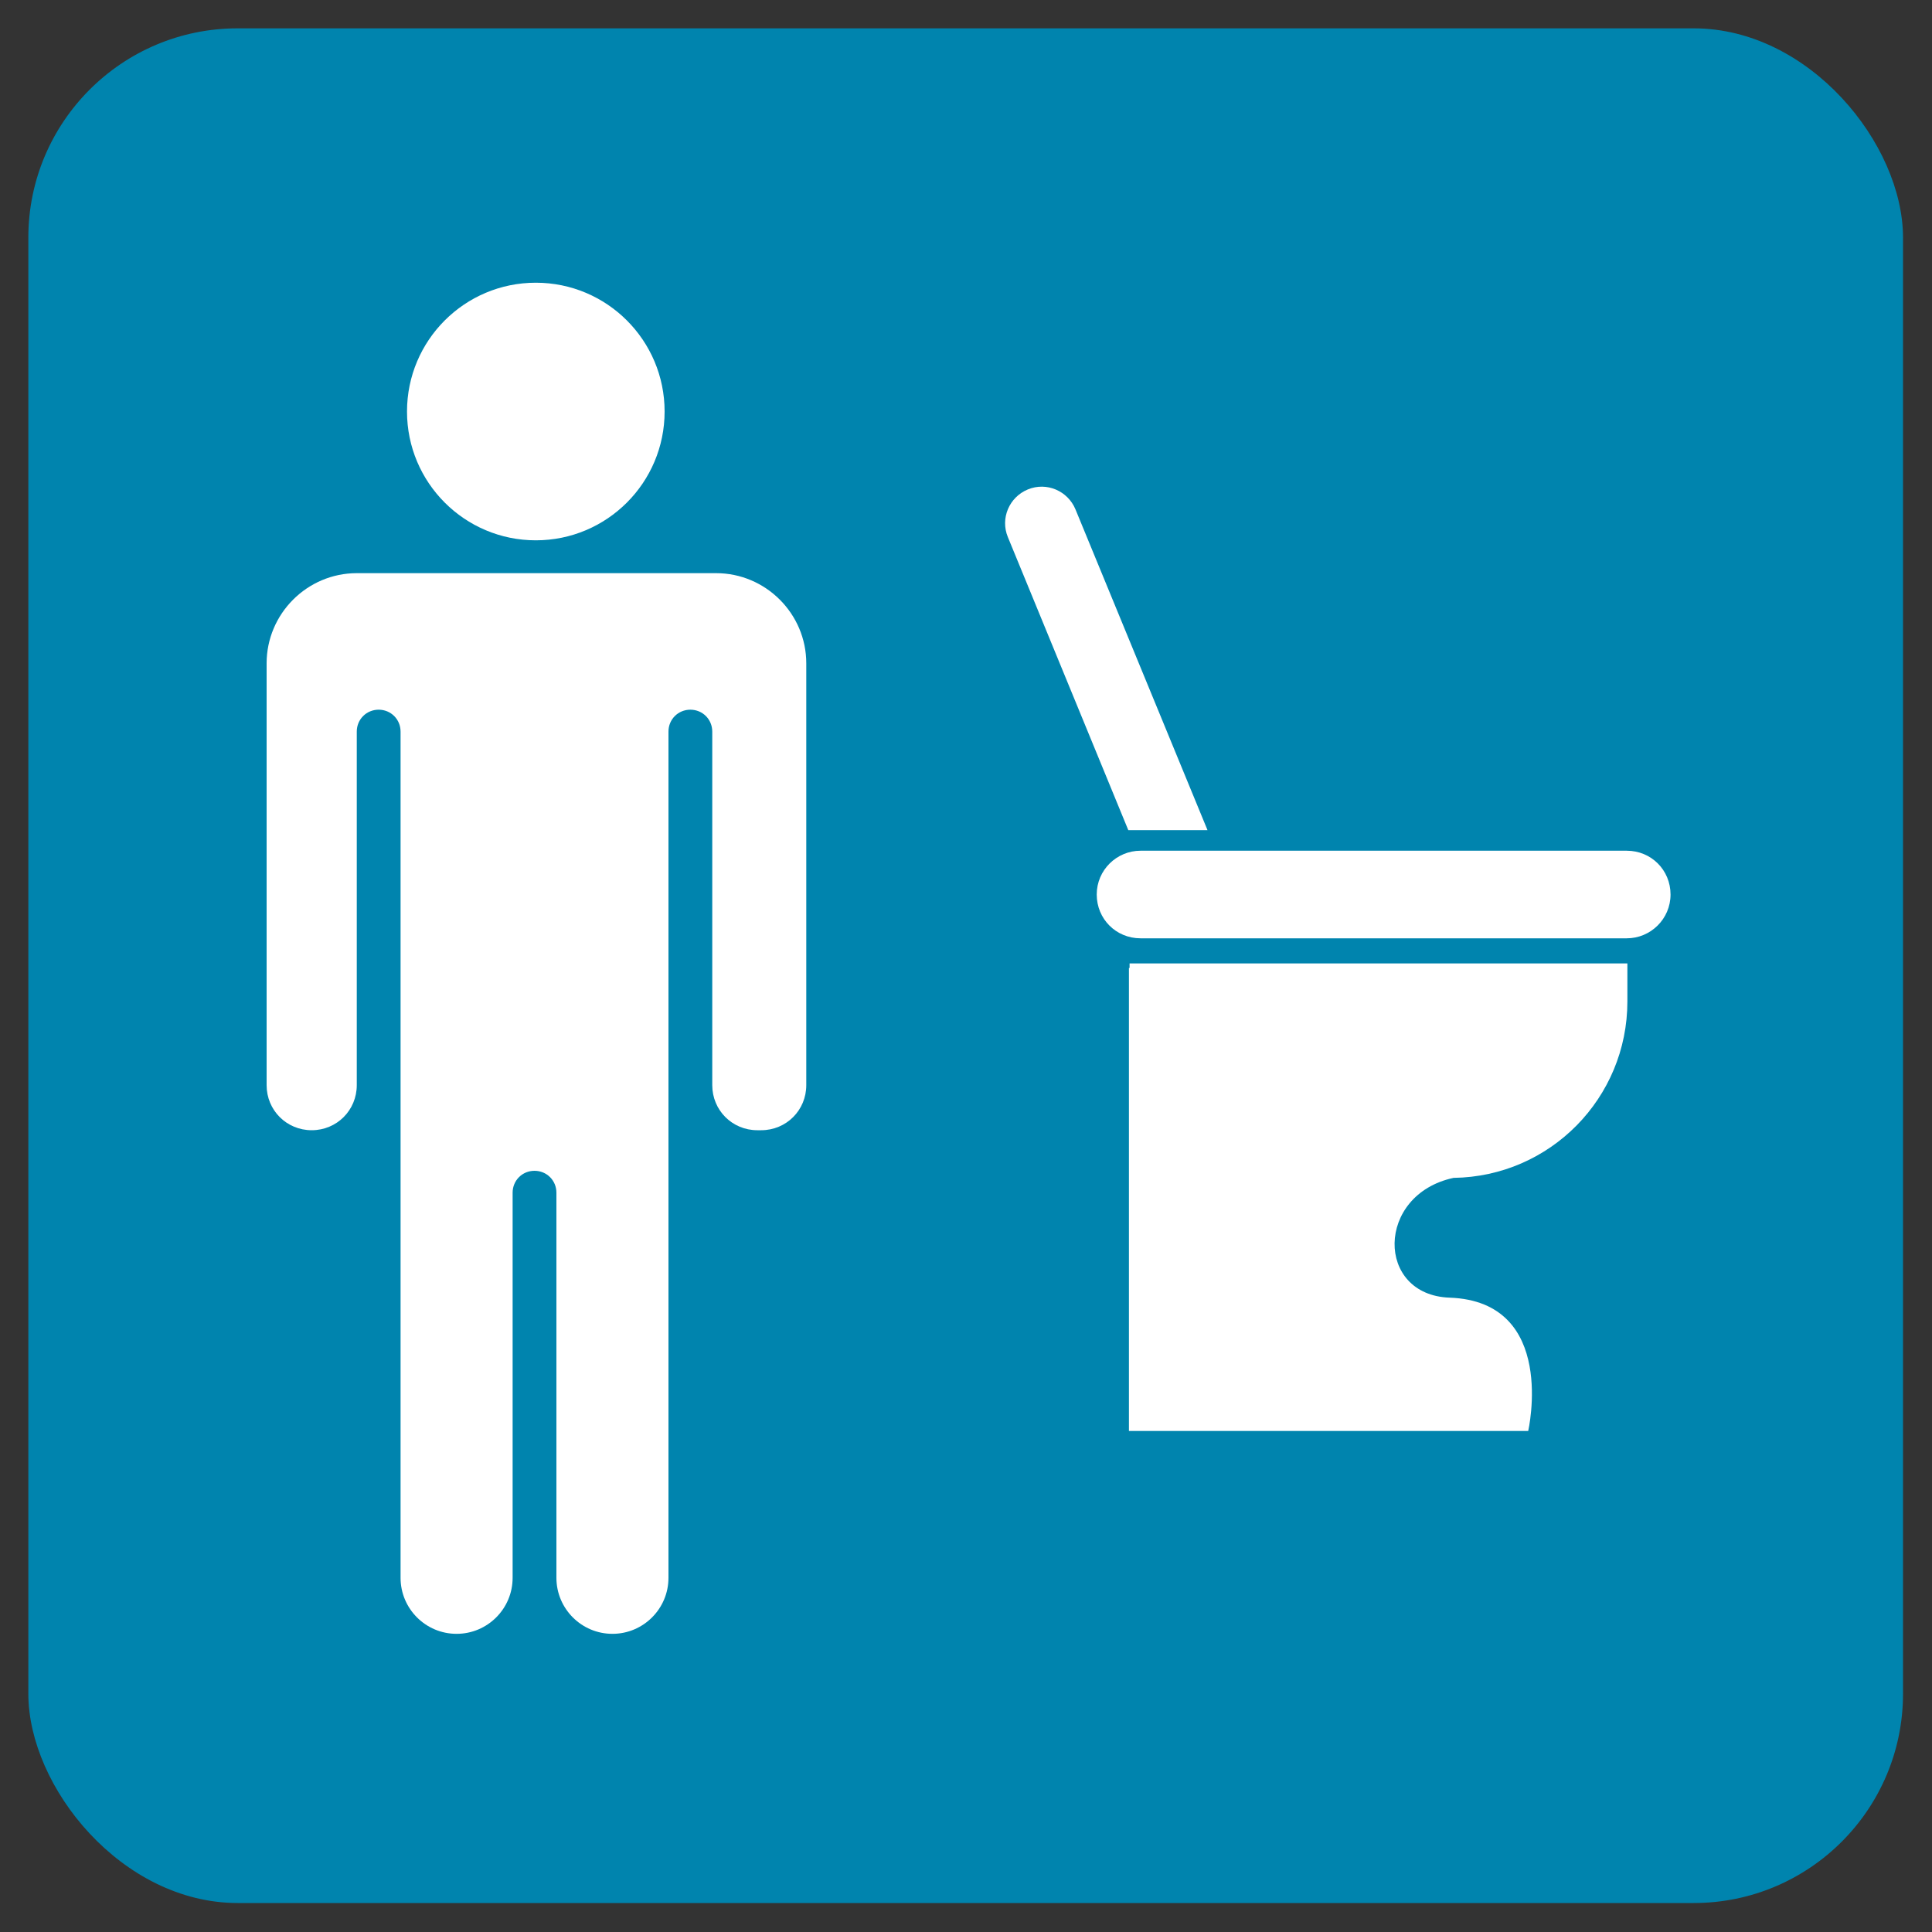 <svg xmlns="http://www.w3.org/2000/svg" viewBox="0 0 30 30">
    <rect x="0" y="0" width="30" height="30" fill="#333333" stroke="none"/>
    <rect x=".44" y=".44" width="29.11" height="29.11" rx="3.25" ry="3.25" style="fill:#0084ae"/>
    <path d="M25.26,13.21h-7.55c-.37,0-.68.3-.68.68s.3.68.68.68h7.55c.37,0,.68-.3.68-.68s-.3-.68-.68-.68Z" style="fill:#fff"/>
    <path d="M17.53,15.03v7.19h6.2s.46-2.01-1.22-2.07c-1.15-.04-1.15-1.6.06-1.86h0c1.5-.02,2.7-1.24,2.7-2.74v-.59h-7.73v.07Z" style="fill:#fff"/>
    <path d="M18.75,12.89l-2.05-4.98c-.12-.29-.45-.43-.74-.31-.29.12-.43.45-.31.74l1.87,4.55h1.22Z" style="fill:#fff"/>
    <circle cx="8.32" cy="6.39" r="2" style="fill:#fff"/>
    <path d="M11.1,8.9h-5.56c-.77,0-1.4.63-1.4,1.4v6.55c0,.39.31.7.7.7s.7-.31.7-.7v-5.49c0-.19.15-.34.34-.34s.34.15.34.34v13.14c0,.48.39.87.87.87s.87-.39.87-.87v-5.98c0-.19.15-.34.34-.34s.34.15.34.34v5.98c0,.48.39.87.87.87s.87-.39.87-.87v-13.14c0-.19.15-.34.34-.34s.34.15.34.34v5.49c0,.39.31.7.7.7h.06c.39,0,.7-.31.7-.7v-6.55c0-.77-.63-1.4-1.4-1.4Z" style="fill:#fff"/>
    <rect width="30" height="30" style="fill:none"/>
</svg>
